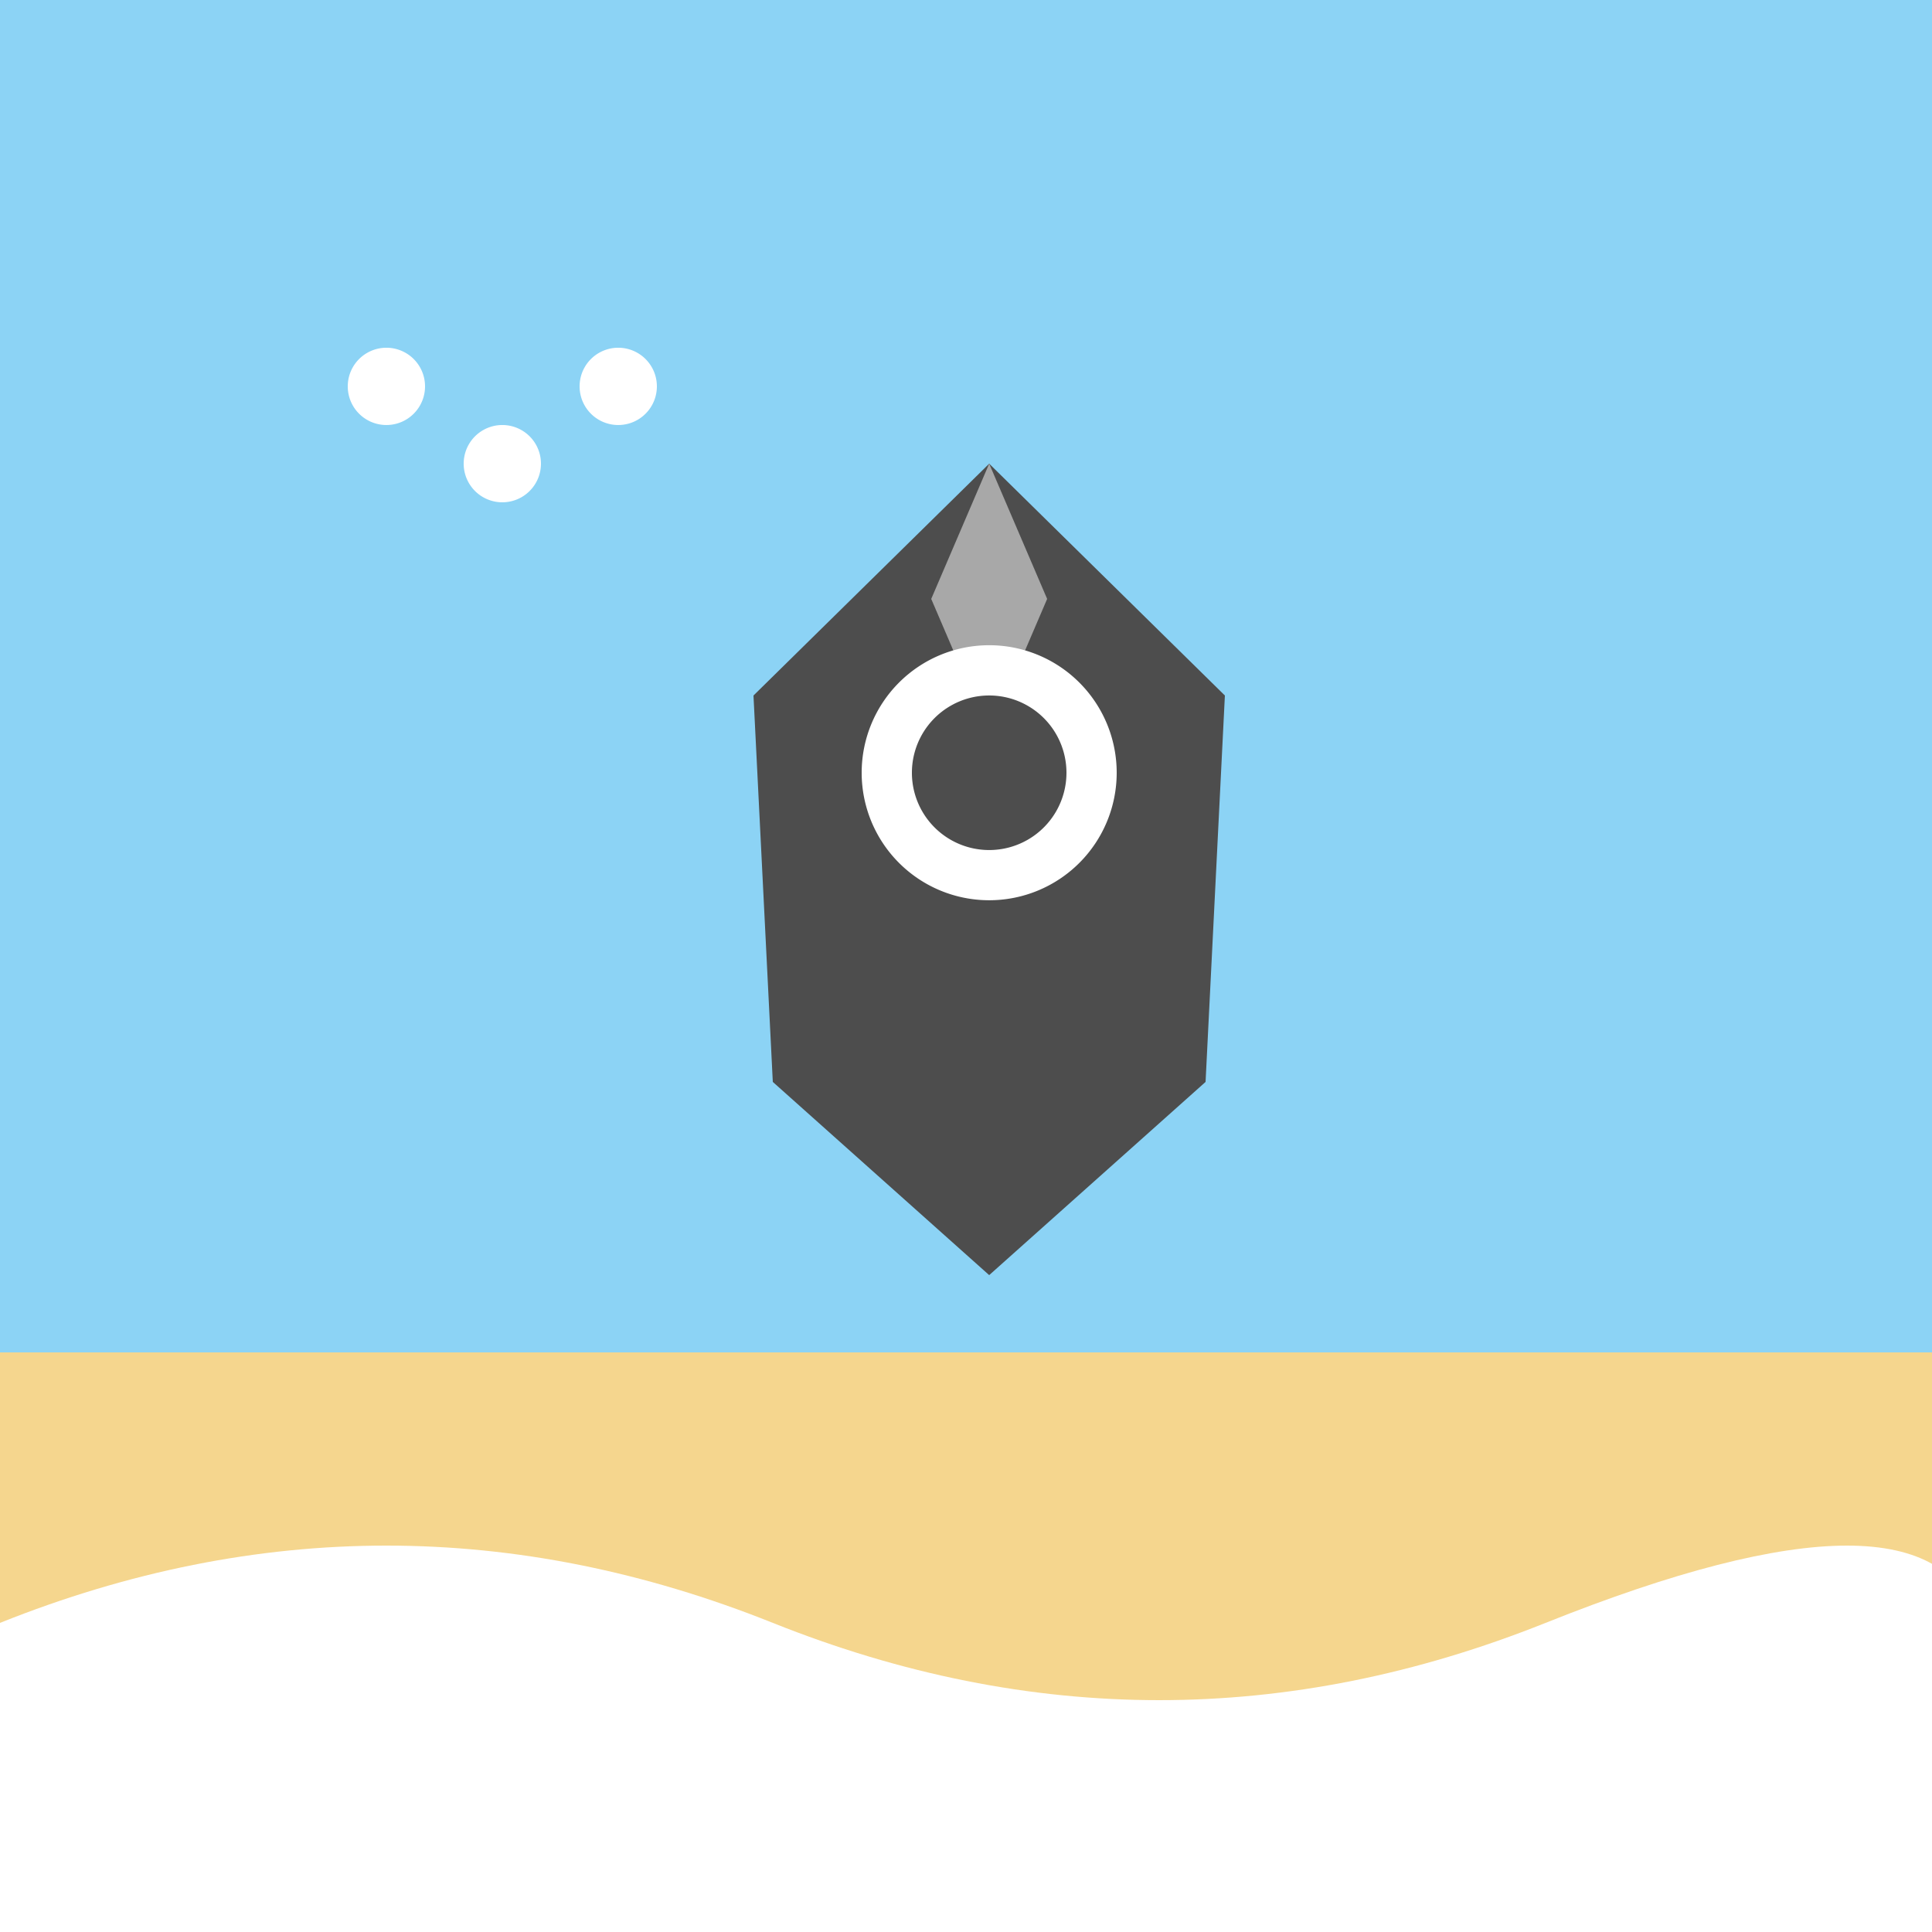 <!--

Generated by DrawGPT.
Free, open source, AI generated images in SVG, PNG, and HTML Canvas format.
https://drawgpt.ai

Created: 2023-09-26T07:49:56.858Z
Link: https://drawgpt.ai/prompt/36567/

-->
<svg xmlns="http://www.w3.org/2000/svg" xmlns:xlink="http://www.w3.org/1999/xlink" width="500" height="500"><defs/><g><rect fill="#8CD3F5" stroke="none" x="0" y="0" width="512" height="512"/><rect fill="#F5D68E" stroke="none" x="0" y="350" width="512" height="162"/><path fill="#4D4D4D" stroke="none" paint-order="stroke fill markers" d=" M 256 120 L 195 180 L 200 280 L 256 330 L 312 280 L 317 180 Z"/><path fill="#A8A8A8" stroke="none" paint-order="stroke fill markers" d=" M 256 120 L 241 155 L 256 190 L 271 155 Z"/><path fill="#FFFFFF" stroke="none" paint-order="stroke fill markers" d=" M 289 200 A 33 33 0 1 1 289 199.967"/><path fill="#4D4D4D" stroke="none" paint-order="stroke fill markers" d=" M 276 200 A 20 20 0 1 1 276 199.98"/><path fill="#FFFFFF" stroke="none" paint-order="stroke fill markers" d=" M 0 420 Q 100 380 200 420 Q 300 460 400 420 Q 500 380 512 420 L 512 512 L 0 512 Z"/><path fill="#FFFFFF" stroke="none" paint-order="stroke fill markers" d=" M 110 100 A 10 10 0 1 1 110 99.99"/><path fill="#FFFFFF" stroke="none" paint-order="stroke fill markers" d=" M 140 120 A 10 10 0 1 1 140 119.99"/><path fill="#FFFFFF" stroke="none" paint-order="stroke fill markers" d=" M 170 100 A 10 10 0 1 1 170 99.99"/></g></svg>